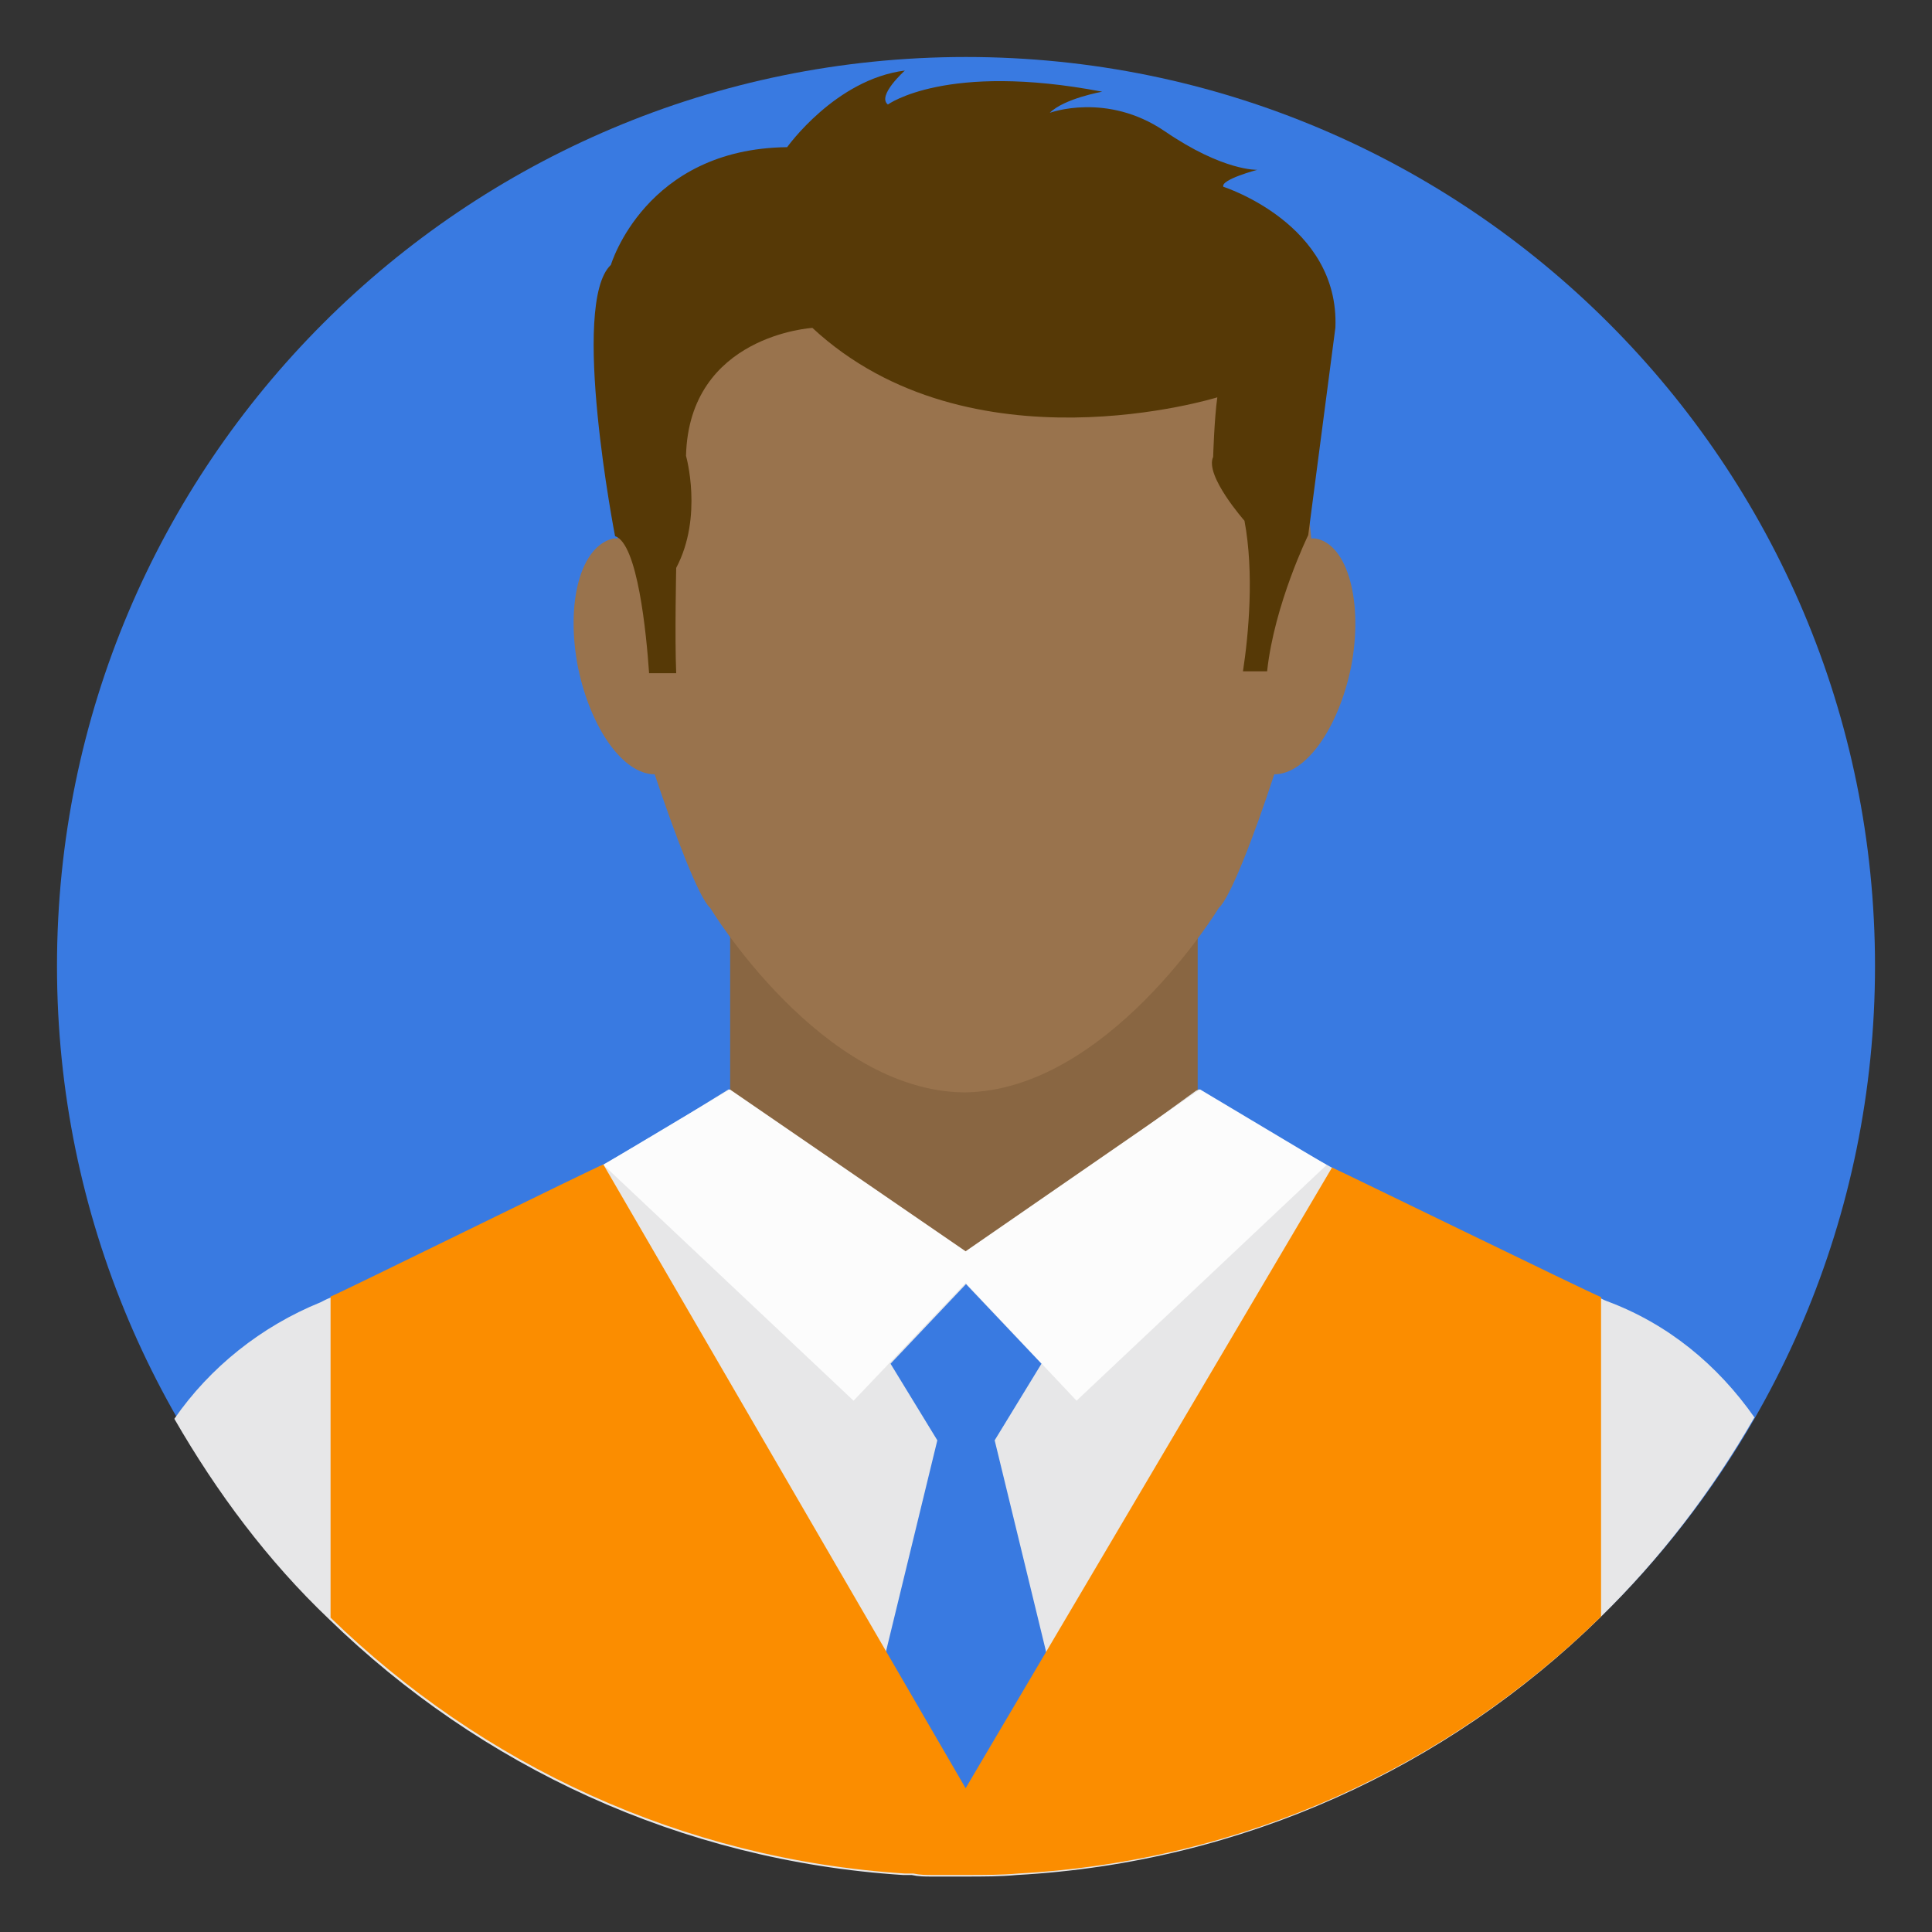 <svg width="50" height="50" viewBox="0 0 50 50" fill="none" xmlns="http://www.w3.org/2000/svg">
<rect x="0" y="0" width="50" height="50" fill="#333333" stroke="none"/>
<g id="businessman 1">
<path id="Vector" d="M25 48.525C37.993 48.525 48.525 37.993 48.525 25C48.525 12.007 37.993 1.475 25 1.475C12.007 1.475 1.475 12.007 1.475 25C1.475 37.993 12.007 48.525 25 48.525Z" fill="#397AE1"/>
<path id="Vector_2" d="M18.896 23.828H30.996V32.949H18.896V23.828Z" fill="#896642"/>
<path id="Vector_3" d="M45.4 36.69C44.297 38.603 42.978 40.332 41.397 41.875C37.461 45.732 32.168 48.203 26.318 48.525C25.879 48.565 25.439 48.565 24.961 48.565H24.111C23.926 48.565 23.779 48.565 23.594 48.525H23.369C17.598 48.154 12.412 45.693 8.516 41.904C6.934 40.4 5.615 38.633 4.512 36.719C5.43 35.391 6.758 34.326 8.301 33.701C8.379 33.662 8.447 33.623 8.525 33.594C8.75 33.516 8.926 33.408 9.15 33.34C14.19 31.24 18.418 28.447 18.857 28.193L24.922 32.607L30.947 28.232L31.025 28.193C31.396 28.447 36.504 31.611 41.357 33.565C41.435 33.603 41.504 33.643 41.582 33.672C43.164 34.258 44.453 35.322 45.41 36.69H45.4Z" fill="#E7E7E8"/>
<path id="Vector_4" d="M34.043 13.935H33.935C33.272 6.543 28.418 5.039 26.357 4.746V4.668H23.564V4.746C21.504 5.039 16.65 6.543 15.986 13.935H15.879C15.029 14.121 14.629 15.586 14.961 17.285C15.293 18.867 16.133 20.039 16.943 20.039C17.461 21.582 18.086 23.242 18.379 23.496C18.379 23.496 21.25 28.242 24.961 28.271C28.672 28.232 31.543 23.496 31.543 23.496C31.836 23.242 32.461 21.621 32.978 20.039C33.789 20.039 34.629 18.867 34.961 17.285C35.293 15.596 34.883 14.082 34.043 13.935Z" fill="#99734D"/>
<path id="Vector_5" d="M16.797 17.422H17.5C17.461 16.504 17.5 14.697 17.5 14.697C18.203 13.369 17.754 11.797 17.754 11.797C17.832 8.672 21.025 8.486 21.025 8.486C25.107 12.275 31.504 10.283 31.504 10.283C31.426 10.83 31.396 11.826 31.396 11.826C31.172 12.305 32.207 13.477 32.207 13.477C32.461 14.834 32.314 16.416 32.168 17.373H32.793C32.978 15.645 33.857 13.848 33.857 13.848L34.56 8.477C34.668 5.791 31.66 4.834 31.66 4.834C31.582 4.648 32.539 4.395 32.539 4.395C32.539 4.395 31.66 4.434 30.146 3.398C28.643 2.373 27.168 2.92 27.168 2.92C27.539 2.549 28.525 2.373 28.525 2.373C24.482 1.602 22.979 2.705 22.979 2.705C22.686 2.48 23.418 1.826 23.418 1.826C21.621 2.051 20.371 3.809 20.371 3.809C16.699 3.848 15.81 6.855 15.81 6.855C14.746 7.852 15.918 13.877 15.918 13.877C16.504 14.062 16.729 16.416 16.797 17.402V17.422Z" fill="#563906"/>
<path id="Vector_6" d="M34.336 30.146L27.861 36.25L24.99 33.203L22.09 36.25L15.615 30.146L18.887 28.193L24.99 32.383L31.055 28.193L34.326 30.146H34.336Z" fill="#FCFCFC"/>
<g id="Group">
<path id="Vector_7" d="M28.047 46.797L25 48.125H24.961L21.943 46.797L24.258 37.275L23.047 35.293L25 33.232L26.953 35.293L25.742 37.275L28.057 46.797H28.047Z" fill="#397AE1"/>
</g>
<path id="Vector_8" d="M41.435 33.565V41.836C37.5 45.693 32.207 48.164 26.357 48.486C25.918 48.525 25.479 48.525 25 48.525H24.15C23.965 48.525 23.818 48.525 23.633 48.486H23.408C17.637 48.115 12.451 45.654 8.555 41.865V33.555C8.779 33.477 15.469 30.176 15.615 30.137L24.99 46.279L34.473 30.215C34.58 30.254 41.201 33.486 41.426 33.565H41.435Z" fill="#FB8D00"/>
</g>
</svg>
